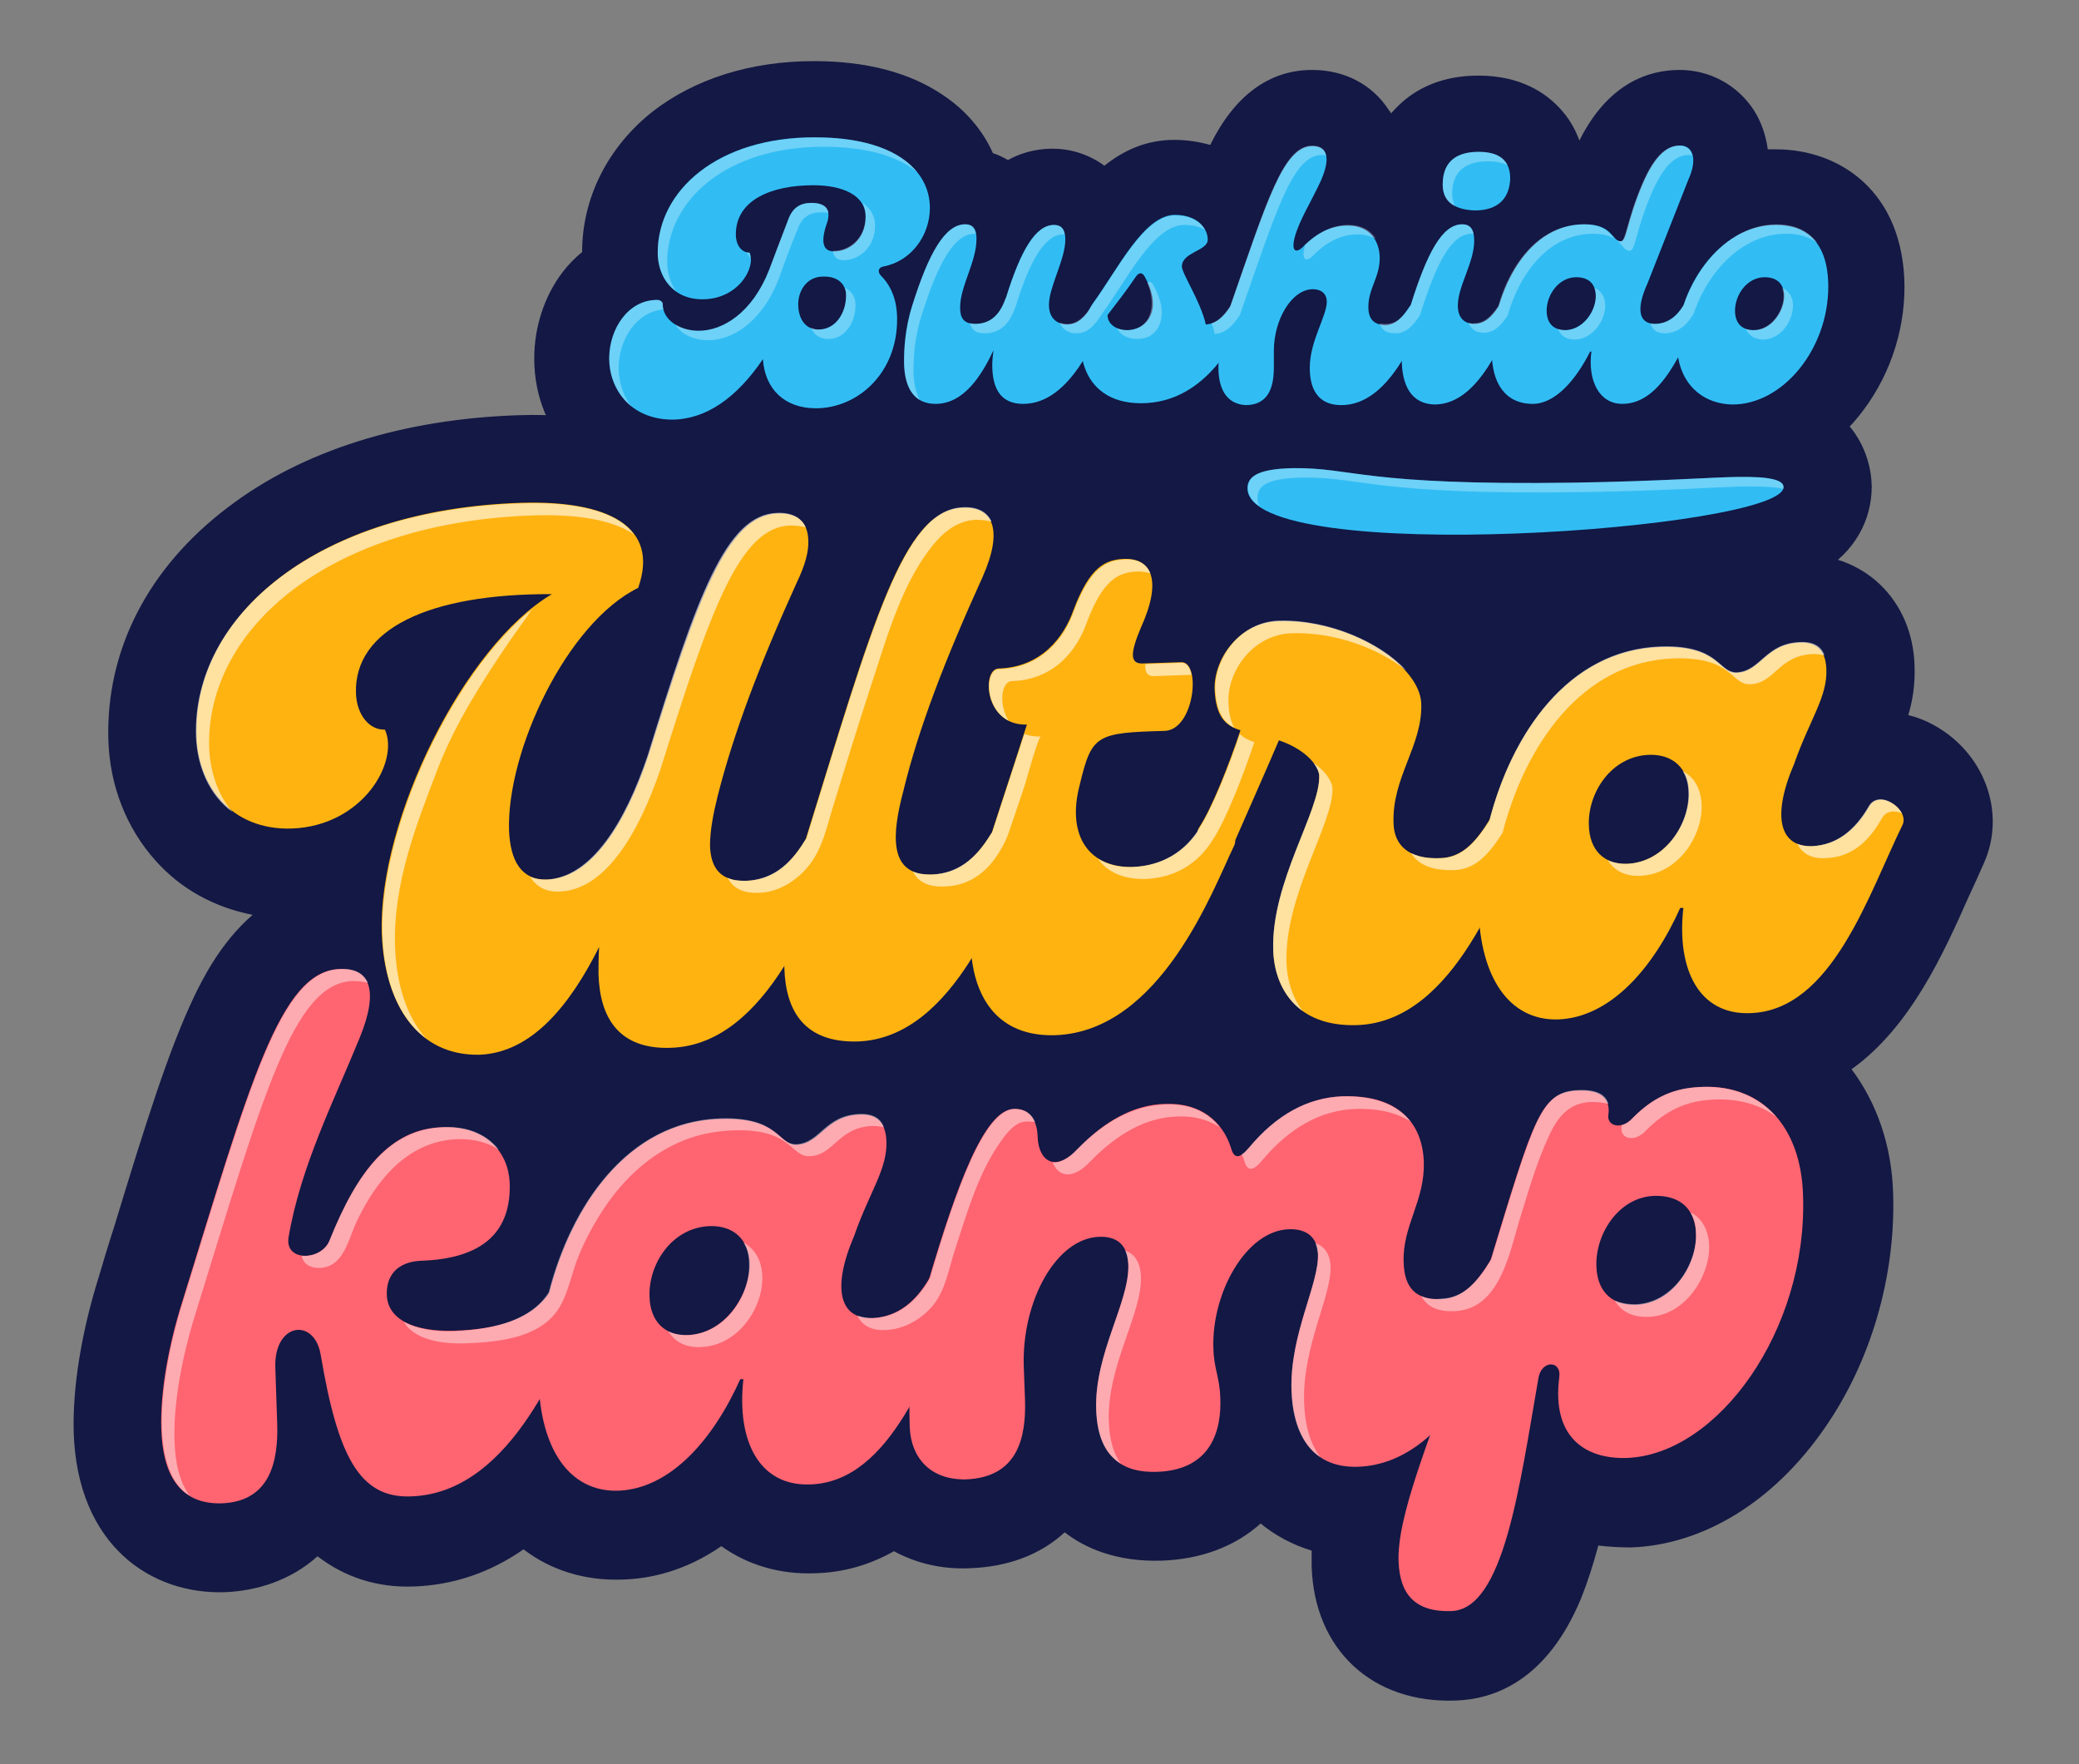 <?xml version="1.0" encoding="utf-8"?>
<!-- Generator: Adobe Illustrator 24.1.0, SVG Export Plug-In . SVG Version: 6.00 Build 0)  -->
<svg version="1.1" id="Layer_1" xmlns="http://www.w3.org/2000/svg" xmlns:xlink="http://www.w3.org/1999/xlink" x="0px" y="0px"
	 viewBox="0 0 330 280" style="enable-background:new 0 0 330 280;" xml:space="preserve">
<rect x="0" y="0" width="330" height="280" fill="#808080" stroke="none"/>
<style type="text/css">
	.st0{fill:#131844;}
	.st1{fill:#FFB311;}
	.st2{fill:#FE6571;}
	.st3{opacity:0.6;}
	.st4{fill:#FFFFFF;}
	.st5{opacity:0.45;}
	.st6{fill:#31BDF4;}
	.st7{opacity:0.3;}
</style>
<g>
	<g>
		<g>
			<path class="st0" d="M284.6,62.4c-2.4-0.6-5.2-0.8-9-0.7c-1.2,0-3,0.1-5.4,0.2c-4.7,0.2-11.8,0.6-20.5,0.7
				c-20.9,0.3-28.4-0.7-33.8-1.4c-3.3-0.5-6.4-0.9-10.8-0.8c-4.5,0.1-7.8,0.7-10.7,1.9C187.9,65,184,71,184.1,77.8
				c0,3.2,1.2,11.1,10.8,15.9c3.2,1.6,7.1,2.8,12,3.6c7.6,1.3,16.7,1.6,24,1.6c1.4,0,2.7,0,3.9,0c11.9-0.2,24.6-1.2,34.8-2.7
				c5.5-0.8,10-1.8,13.3-2.8c2.5-0.8,4.6-1.7,6.3-2.7c5.1-3.1,7.9-8,7.9-13.5C297,71.6,293.7,64.5,284.6,62.4z"/>
			<path class="st0" d="M306.8,115c-1.3-0.7-2.6-1.2-3.9-1.5c0.7-2.3,1.1-4.9,1-7.8c-0.3-10.6-8.2-18.1-18.7-17.7
				c-4.2,0.1-7.4,1.3-9.9,2.6c-3.1-1.3-7-2.1-12.2-1.9c-11.2,0.4-20,5.3-26.6,12.3c-6.3-10.2-20.8-16.8-33.9-16.3
				c-2.4,0.1-4.8,0.5-7,1.3c-0.5-1.3-1.1-2.4-1.7-3.4c-3.4-5.1-9.2-8-15.8-7.8c-3.2,0.1-5.9,0.8-8.2,1.8c-0.4-0.8-0.8-1.5-1.2-2.1
				c-3.5-5.2-9.4-8.1-16.3-7.9c-6.5,0.2-11.3,3.1-14.9,6.6c-3.5-3.7-8.6-5.9-14.6-5.7c-6,0.2-10.6,2.7-14,5.7
				c-5.8-5.2-14.8-7.7-26.6-7.3C64,66.5,48,71.5,36.2,80.5c-12.7,9.6-19.4,22.7-19,36.9c0.2,7.3,2.9,14.1,7.5,19.2
				c4,4.5,9.3,7.4,15.4,8.6c-5.1,4.4-8,10.3-9.3,13c-4.1,8.6-7.8,20.5-12.8,36.9l-0.2,0.6c-0.7,2.2-1.4,4.5-2.1,6.9
				c-2.8,8.9-4.2,17.7-4,24.8c0.6,18,12.4,25.7,24,25.3c5.1-0.2,10.5-1.9,14.7-5.7c4.3,3.3,9.4,5,15.2,4.8
				c6.3-0.2,12.2-2.2,17.5-5.9c4.3,3.3,9.7,5,15.6,4.8c4.4-0.1,10-1.3,15.8-5.3c4.2,3,9.3,4.5,14.8,4.3c4.5-0.1,8.7-1.3,12.6-3.5
				c3.5,1.9,7.6,2.9,12,2.7c6-0.2,11.2-2.1,15.1-5.7c3.2,2.5,8.2,4.7,15.3,4.5c6.4-0.2,11.8-2.3,15.8-5.9c2.3,1.9,5.1,3.4,8.1,4.3
				c0,0.9,0,1.7,0,2.5c0.4,13.2,9.6,21.8,22.9,21.3c6.1-0.2,14.5-3.2,19.9-16.3c1-2.5,1.9-5.3,2.7-8.3c1.7,0.2,3.4,0.3,5.2,0.3
				c11.4-0.4,22.6-7.2,30.7-18.9c7.4-10.6,11.3-24.2,10.9-37.2c-0.2-7.8-2.7-14.6-6.6-19.8c9.4-6.7,14.7-18.6,18.6-27.4
				c0.9-1.9,1.7-3.7,2.4-5.3C318.5,129,315,119.4,306.8,115z"/>
			<path class="st0" d="M281.9,23.7L281.9,23.7L281.9,23.7c-0.4,0-0.9,0-1.3,0c-0.3-2.2-1-4.3-2.2-6.2c-2.6-4-7-6.4-11.8-6.4
				s-11.3,2-15.9,11.2c-0.7-1.9-1.7-3.6-3.1-5.1c-2.2-2.4-6.2-5.2-12.9-5.2l0,0c-4.5,0-8.3,1.2-11.4,3.6c-0.9,0.7-1.8,1.6-2.5,2.4
				c-0.1-0.2-0.2-0.4-0.4-0.6c-2.6-4-7-6.3-12.1-6.3l0,0c-6.8,0-12.3,4-16.2,11.9c-1.8-0.5-3.7-0.8-5.7-0.8l0,0
				c-4.5,0-8.1,1.7-11.1,4.1c-2.3-1.7-5.2-2.7-8.2-2.7l0,0c-1.8,0-4.4,0.3-7.1,1.8c-0.7-0.4-1.5-0.8-2.4-1.1
				c-1.6-3.6-4.3-6.8-7.9-9.2c-5.3-3.6-12.2-5.4-20.5-5.4l0,0c-10,0-18.9,2.8-25.6,8C96.5,23.3,92.4,31.4,92.4,40
				c-1.1,0.9-2.2,2-3.1,3.2c-2.9,3.8-4.5,8.7-4.5,13.7c0,12.3,9.4,21.6,21.9,21.6l0,0c3.8,0,8.6-0.9,13.5-3.9c2.8,1.3,6,2.1,9.4,2.1
				l0,0c3.8,0,7.5-0.9,10.9-2.6c2.4,1.3,5.2,2,8.1,2l0,0c2.5,0,4.8-0.6,6.8-1.4c2.3,1,4.7,1.5,7.1,1.5l0,0c2.6,0,5.7-0.5,8.9-2.1
				c2.9,1.3,6.2,2.1,9.7,2.1l0,0c2.7,0,5.9-0.4,9.3-1.7c2.4,1.2,4.9,1.7,7.5,1.7l0,0c2.7,0,5.3-0.6,7.5-1.7c2.3,1.1,4.8,1.7,7.6,1.7
				l0,0c2.2,0,4.8-0.4,7.6-1.5c2.3,1,4.7,1.5,7,1.5l0,0c2.3,0,5-0.4,7.8-1.7c2.3,1.1,4.9,1.7,7.8,1.7l0,0c2.5,0,4.9-0.5,7.2-1.5
				c2.2,1,4.6,1.5,7.1,1.5l0,0c3,0,5.8-0.7,8.5-2c2.7,1.3,5.8,2,9.1,2l0,0c7.4,0,14.7-3.7,19.9-10.1c4.7-5.8,7.3-13.1,7.3-20.6
				C302.2,30.4,292,23.7,281.9,23.7z"/>
			<rect x="136.5" y="50.1" class="st0" width="139" height="65.5"/>
		</g>
		<g>
			<path class="st1" d="M60.6,148.1c-0.6-17.9,13.1-45.6,27-53.8C68,94.2,56.2,99.9,56.5,110c0.1,3.4,2.1,5.9,4.6,5.8
				c2.3,5.1-3.5,15.3-14.8,15.7c-9.6,0.3-14.9-6.8-15.1-14.7c-0.6-19.1,19.2-36,51.6-37c13.4-0.4,22,3.6,18.5,13.5
				c-11.4,5.6-20.9,26-20.5,38.5c0.2,4.9,2,7.9,6,7.8c7.1-0.2,12.5-8.9,16.1-19.6c7.9-25.2,12.5-38.2,20.5-38.5
				c3-0.1,4.8,1.2,4.9,4.2c0.1,1.8-0.5,4-1.8,6.7c-6,13.2-10.1,24.1-12.6,34c-0.7,2.8-1.2,5.5-1.2,7.8c0.1,3.4,1.5,5.7,5.7,5.6
				c4.1-0.1,6.9-2.4,9.3-6.3c0.4-0.7,1.1-1.1,1.8-1.1c2.1-0.1,4.4,2.2,3.5,3.9c-3.5,6.6-10.8,29.5-26.5,30
				c-8.3,0.3-11.3-4.8-11.5-11.7c0-1.4,0-2.8,0.1-4.3c-4.6,9.2-10.7,16.8-19,17.1C66.4,167.6,61,159.5,60.6,148.1z"/>
			<path class="st1" d="M124.5,153.6c-0.2-6,1.2-13.4,3.3-20.1c10.7-34.5,15.5-52.6,25-52.9c4.8-0.2,6.5,3.4,3.2,10.9
				c-6,13.2-10.2,24.1-12.6,34c-1.8,6.8-2.5,13.5,4.5,13.3c4.1-0.1,6.9-2.4,9.3-6.3c1.8-2.9,6.6,0.5,5.4,2.8
				c-3.5,6.6-10.8,29.5-26.5,30C127.7,165.5,124.7,160.5,124.5,153.6z"/>
			<path class="st1" d="M156.2,136.1c1.8-5.9,4.2-12.9,6.8-21.1c-6.8,0.2-7.2-8.8-4.5-8.9c6.8-0.2,10.4-5,11.9-9.3
				c2.6-6.9,5.1-8,8.1-8.1c4.3-0.1,6,3.4,2.6,10.9c-1.6,3.8-1.9,5.8,0.3,5.7l6.1-0.2c3.2-0.1,2.1,10.7-2.6,10.9
				c-10.9,0.3-11.6,0.6-13.5,8.5c-2.2,8.3,1.6,13.3,8.5,13.1c4.7-0.2,8.3-2.5,10.6-6.2c1.8-2.7,6.5,0.5,5.4,2.8
				c-3.3,6.8-11.6,29.5-28.4,30.1C154.2,164.7,151.5,151.2,156.2,136.1z"/>
			<path class="st1" d="M241.9,132.7c-3.5,6.6-10.8,29.5-26.5,30c-9.6,0.3-13.1-5.9-13.3-11.9c-0.3-10.9,7.5-22.1,7.3-27.7
				c0-1.2-1.7-4-6.4-5.6c-2,4.7-5.6,12.8-7.3,16.7c-1.4,3.1-6.8-0.5-5.4-2.8c2.1-3.2,4.8-10.1,6.6-15.5c-2.4-0.7-3.9-2.2-4.1-6.4
				c-0.2-4.8,3.8-10.7,10.1-10.9c11-0.4,22.5,6.8,22.7,13.1c0.2,6.7-4.7,11.7-4.4,19c0.1,3.3,2.2,5.7,7.4,5.5
				c3.5-0.1,5.7-2.6,7.9-6.2C238.4,127.1,243.1,130.5,241.9,132.7z"/>
			<path class="st1" d="M296.7,128c-2.2,3.8-5.1,6.1-9,6.3c-5.1,0.2-6.6-4.5-2.9-13.1c2.4-6.9,5.3-10.6,5.1-15
				c-0.1-2.6-1.2-4.3-4.2-4.2c-5.5,0.2-6.2,4.6-10,4.8c-3,0.1-2.7-4.4-12.1-4.1c-20.1,0.6-29.4,25.5-28.9,41.8
				c0.3,10.4,4.7,17.5,12.6,17.3c8.3-0.3,15.1-8.1,19.4-17.7h0.5c-1.1,9.8,2.5,17,10.6,16.7c13-0.4,18.8-18.9,24.2-29.9
				C303.1,128.5,298.3,125.2,296.7,128z M258.2,137.1c-3.6,0.1-5.9-2.2-6-6.1c-0.2-5.1,3.5-11,9.6-11.2c3.7-0.1,6.2,2.1,6.3,6
				C268.2,130.7,264.3,136.9,258.2,137.1z"/>
		</g>
		<g>
			<path class="st2" d="M25.6,226.8c-0.2-6,1.2-13.4,3.3-20.1c10.7-34.5,15.5-52.6,25-52.9c4.8-0.2,6.3,3.3,3.2,10.9
				c-3.9,9.6-9.4,20.4-11.3,31.7c-0.6,3.9,5.2,3.7,6.5,0.5c4.4-11,9.6-17.8,18-18c7-0.2,10.4,4.1,10.6,8.8c0.3,8-4.5,12.1-14.1,12.4
				c-4,0.2-5.5,2.6-5.4,5.4c0.1,3.9,4.3,5.9,10.7,5.7c6.8-0.2,12.6-1.8,15.4-6.5c2.6-4.2,6.6,0.5,5.4,2.8
				c-3.5,6.7-11.2,29.5-27.7,30C57,237.8,53.6,231,50.9,215c-1-5.9-7.4-5.1-7.2,2l0.3,8.9c0.2,6-1.1,12.4-8.8,12.7
				C28.3,238.8,25.8,233.7,25.6,226.8z"/>
			<path class="st2" d="M147.5,202.9c-2.2,3.8-5.1,6.1-9,6.3c-5.1,0.2-6.6-4.5-2.9-13.1c2.4-6.9,5.3-10.6,5.1-15
				c-0.1-2.6-1.2-4.3-4.2-4.2c-5.5,0.2-6.2,4.6-10,4.8c-3,0.1-2.7-4.4-12.1-4.1C94.3,178.1,85,203,85.5,219.3
				c0.3,10.4,4.7,17.5,12.6,17.3c8.3-0.3,15.1-8.1,19.4-17.7h0.5c-1.1,9.8,2.5,17,10.6,16.7c13-0.4,18.8-18.9,24.2-29.9
				C154,203.4,149.2,200,147.5,202.9z M109.1,211.9c-3.6,0.1-5.9-2.2-6-6.1c-0.2-5.1,3.5-11,9.6-11.2c3.7-0.1,6.2,2.1,6.3,6
				C119,205.5,115.1,211.7,109.1,211.9z"/>
			<path class="st2" d="M144.4,226.5c-0.2-5.5,0.1-13.9,3.1-23.6c4.3-14.5,8.7-26.7,13.4-26.9c2.7-0.1,3.7,2,3.8,4.3
				c0.1,4,2.8,5.9,6.4,2c4.2-4.3,8.8-7,13.9-7.1c5.7-0.2,9.1,2.9,10.4,7c0.4,1.5,1.2,2,2.9-0.1c4.3-5.1,9.2-7.9,14.8-8.1
				c9.1-0.3,12.7,4.5,12.9,10.4c0.2,6.2-3.4,10.1-3.2,15.9c0.1,4.1,1.9,6,5.9,5.9c3.5-0.1,5.7-2.6,7.9-6.2c1.8-2.9,6.6,0.5,5.4,2.8
				c-3.5,6.6-10.8,29.5-26.5,30c-7.5,0.2-10.2-5.4-10.5-12.1c-0.3-8.9,4.4-16.9,4.2-21.7c-0.1-2.7-1.9-4-4.6-3.9
				c-6.8,0.2-12.3,10.1-12,18.9c0.1,3.4,1,4.5,1.1,7.9c0.2,4.9-1.3,11.4-10,11.7c-5.4,0.2-9.4-2.2-9.7-9.9c-0.3-8.9,5.3-17,5.1-23
				c-0.1-3.2-1.9-4.5-4.6-4.4c-6.8,0.2-12.3,10.1-12,20.5l0.2,5.3c0.2,6-1.1,12.4-9.4,12.7C147.7,234.9,144.6,231.4,144.4,226.5z"/>
			<path class="st2" d="M270.4,172.5c-3.6,0.1-7.3,0.9-11.3,5c-1.8,1.9-4.1,1.2-3.8-0.6c0.3-2.1-0.7-4-4.8-3.8
				c-6,0.2-7,4.3-13.9,26.9c-1.5,4.7-3,9.2-4.4,13.4c-5.5,15.5-10.5,27.4-10.2,34.5c0.2,5.1,2.6,8,8.4,7.8
				c8.3-0.3,10.8-19.8,13.8-37c0.5-2.9,3.7-2.8,3.3-0.1c-1.2,9.4,4,13,10.7,12.8c14.4-0.5,28.7-20.2,28-41.6
				C285.9,178.7,279.6,172.2,270.4,172.5z M259.7,207.1c-4.4,0.1-6.2-2.7-6.3-6.1c-0.2-5.1,3.5-11,9.2-11.2c4.6-0.1,6.5,2.6,6.6,6
				C269.4,200.7,265.5,206.9,259.7,207.1z"/>
		</g>
		<g class="st3">
			<path class="st4" d="M183.4,107.3l5.7-0.2c-0.2-1.2-0.8-2-1.7-1.9l-5.6,0.2C181.7,106.7,182.1,107.4,183.4,107.3z"/>
			<path class="st4" d="M159.1,134.4c0.5-0.9,0.9-1.8,1.2-2.8c0.8-2.3,1.6-4.7,2.4-7.1c0.2-0.7,2.1-7.5,2.5-7.6
				c-1,0-1.8-0.1-2.6-0.4c-1.9,5.8-3.6,11-5.1,15.6c-0.1,0.1-0.2,0.2-0.3,0.4c-2.3,3.8-5.2,6.1-9.3,6.3c-1.2,0-2.2-0.1-3-0.5
				c0.8,1.6,2.3,2.5,5,2.4C154.3,140.6,157.2,137.9,159.1,134.4z"/>
			<path class="st4" d="M160.1,114.4c-1.6-2.6-1.2-6.2,0.5-6.3c6.8-0.2,10.4-5,11.9-9.3c2.6-6.9,5.1-8,8.1-8.1c0.7,0,1.4,0.1,2,0.3
				c-0.6-1.5-2-2.3-4-2.2c-2.9,0.1-5.5,1.2-8.1,8.1c-1.5,4.3-5.1,9.1-11.9,9.3C156.3,106.2,156.2,112.4,160.1,114.4z"/>
			<path class="st4" d="M127.7,133.5c-2.3,3.8-5.2,6.1-9.3,6.3c-1.2,0-2.2-0.1-2.9-0.5c0.8,1.6,2.3,2.5,5,2.4
				c3.1-0.1,5.9-1.9,7.8-4.2c2.2-2.7,2.9-6.1,3.9-9.4c2-6.5,4-13,6.1-19.4c2.5-7.6,5-16.8,10.4-22.9c1.6-1.8,3.7-3.2,6.2-3.3
				c0.9,0,1.8,0.1,2.5,0.3c-0.7-1.6-2.3-2.4-4.5-2.3c-9.4,0.3-14.3,18.3-24.9,52.6C127.8,133.3,127.8,133.4,127.7,133.5z"/>
			<path class="st4" d="M195.9,115.5c-0.5-1-0.9-2.3-0.9-4.1c-0.2-4.8,3.8-10.7,10.1-10.9c6.8-0.2,13.7,2.4,18.1,5.9
				c-4-4.4-12.2-8.1-20.2-7.9c-6.3,0.2-10.2,6.1-10.1,10.9C193.1,113,194.2,114.6,195.9,115.5z"/>
			<path class="st4" d="M285.3,133.9c0.7,1.6,2.3,2.4,4.4,2.3c4-0.1,6.8-2.4,9-6.3c0.7-1.3,2.1-1.3,3.2-0.8c-0.9-1.8-4-3.4-5.3-1.1
				c-2.2,3.8-5.1,6.1-9,6.3C286.7,134.3,285.9,134.2,285.3,133.9z"/>
			<path class="st4" d="M230.8,138.1c3.4-0.1,5.5-2.5,7.7-5.9c3.5-13.6,12.4-27.2,27.2-27.7c9.4-0.3,9,4.2,12.1,4.1
				c3.9-0.1,4.5-4.6,10-4.8c0.7,0,1.3,0.1,1.8,0.2c-0.5-1.4-1.7-2.2-3.9-2.1c-5.5,0.2-6.2,4.6-10,4.8c-3,0.1-2.7-4.4-12.1-4.1
				c-14.8,0.5-23.7,14-27.2,27.7c-2.2,3.4-4.3,5.8-7.7,5.9c-2,0.1-3.5-0.2-4.7-0.8C225,137.1,227.1,138.2,230.8,138.1z"/>
			<path class="st4" d="M267.1,122.4c0.6,0.9,0.9,2.1,0.9,3.4c0.2,4.9-3.7,11.1-9.8,11.3c-1.2,0-2.2-0.2-3-0.6
				c1,1.7,2.8,2.6,5.1,2.5c6.1-0.2,10-6.4,9.8-11.3C270,125.2,268.9,123.3,267.1,122.4z"/>
			<path class="st4" d="M86.7,139.6c-1,0-1.9-0.1-2.6-0.5c1,1.6,2.5,2.5,4.7,2.4c7.1-0.2,12.5-8.9,16.1-19.6
				c7.9-25.2,12.5-38.2,20.5-38.5c1,0,1.8,0.1,2.5,0.3c-0.7-1.6-2.3-2.4-4.6-2.3c-8.1,0.3-12.7,13.3-20.5,38.5
				C99.2,130.6,93.8,139.3,86.7,139.6z"/>
			<path class="st4" d="M190.4,131.4c-2.2,3.7-5.9,6-10.6,6.2c-2.2,0.1-4-0.4-5.5-1.3c1.5,2.2,4.2,3.3,7.6,3.2
				c4.7-0.2,8.3-2.5,10.6-6.2l0,0c2.1-3.2,4.8-10.1,6.6-15.5c-0.9-0.3-1.7-0.7-2.3-1.3C195,121.9,192.4,128.3,190.4,131.4
				L190.4,131.4z"/>
			<path class="st4" d="M204.2,152.8c-0.3-10.9,7.5-22.1,7.3-27.7c0-0.8-0.8-2.5-3-4c0.6,0.8,0.9,1.6,0.9,2
				c0.2,5.6-7.7,16.9-7.3,27.7c0.1,3.7,1.5,7.4,4.7,9.7C205.1,158.3,204.3,155.5,204.2,152.8z"/>
			<path class="st4" d="M62.7,150.1c-0.3-9.9,3.4-19.3,6.9-28.4c2.8-7.1,7.1-13.8,11.4-20.1c0.8-1.1,1.6-2.3,2.4-3.4
				c0.4-0.5,0.8-1.3,1.3-1.7c-12.8,10-24.5,35.1-24,51.7c0.2,7.4,2.6,13.4,6.9,16.6C64.5,161.3,62.9,156.1,62.7,150.1z"/>
			<path class="st4" d="M33.2,118.8c-0.6-19.1,19.2-36,51.6-37c6.9-0.2,12.4,0.7,15.8,3c-2.7-3.7-9.3-5.2-17.9-4.9
				c-32.4,1-52.2,17.9-51.6,37c0.2,4.8,2.1,9.3,5.8,12C34.6,126.2,33.4,122.6,33.2,118.8z"/>
		</g>
		<g class="st5">
			<path class="st4" d="M173.1,184.3c4.2-4.3,8.8-7,13.9-7.1c2.7-0.1,4.9,0.6,6.6,1.7c-1.8-2.3-4.7-3.8-8.7-3.6
				c-5.1,0.2-9.7,2.8-13.9,7.1c-1.5,1.6-2.9,2.2-3.9,2.1C168,186.8,170.3,187.3,173.1,184.3z"/>
			<path class="st4" d="M64.1,209.8c1.4,2.4,5,3.6,10,3.4c4.9-0.2,11.2-0.8,14.3-5.1c1.8-2.5,2.3-6.1,3.5-8.9
				c1.1-2.7,2.5-5.2,4.1-7.6c3.1-4.6,7.3-8.5,12.5-10.6c2.5-1,5.2-1.5,7.9-1.6c9.4-0.3,9,4.2,12.1,4.1c3.9-0.1,4.5-4.6,10-4.8
				c0.7,0,1.3,0.1,1.8,0.2c-0.5-1.4-1.7-2.2-3.9-2.1c-5.5,0.2-6.2,4.6-10,4.8c-3,0.1-2.7-4.4-12.1-4.1c-14.8,0.5-23.7,14-27.2,27.6
				c-2.8,4.4-8.5,5.9-15.2,6.2C68.7,211.4,65.9,210.8,64.1,209.8z"/>
			<path class="st4" d="M118,197.2c0.6,0.9,0.9,2.1,0.9,3.4c0.2,4.9-3.7,11.1-9.8,11.3c-1.2,0-2.2-0.2-3-0.6c1,1.7,2.8,2.6,5.1,2.5
				c6.1-0.2,10-6.4,9.8-11.3C120.9,200,119.8,198.2,118,197.2z"/>
			<path class="st4" d="M197.5,184.2c0.4,1.5,1.2,2,2.9-0.1c4.3-5.1,9.2-7.9,14.8-8.1c3.8-0.1,6.7,0.7,8.7,2c-2-2.5-5.4-4.1-10.8-4
				c-5.6,0.2-10.6,3-14.8,8.1c-0.5,0.5-0.8,0.9-1.2,1.1C197.3,183.6,197.4,183.9,197.5,184.2z"/>
			<path class="st4" d="M257.4,178.9c-0.3,1.8,2,2.5,3.8,0.6c4-4.1,7.7-4.9,11.3-5c3.7-0.1,7,0.9,9.5,2.8c-2.8-3.2-6.8-4.9-11.6-4.8
				c-3.6,0.1-7.3,0.9-11.3,5c-0.5,0.6-1.1,0.9-1.7,1.1C257.4,178.7,257.4,178.8,257.4,178.9z"/>
			<path class="st4" d="M261.7,209c5.8-0.2,9.7-6.4,9.6-11.3c-0.1-2.3-1-4.3-3-5.3c0.6,1,0.9,2.1,0.9,3.3c0.2,4.9-3.7,11.1-9.6,11.3
				c-1.3,0-2.4-0.2-3.3-0.6C257.3,208.1,259,209.1,261.7,209z"/>
			<path class="st4" d="M225.6,205.7c0.9,1.7,2.6,2.5,5.2,2.4c7.2-0.2,8.8-9.2,10.4-14.5c1.4-4.5,2.7-9.1,4.7-13.4
				c1.4-3,3.2-5.2,6.7-5.3c1.1,0,2,0.1,2.7,0.3c-0.4-1.4-1.7-2.3-4.7-2.2c-6,0.2-7,4.3-13.9,26.9c-2.2,3.6-4.4,6.1-7.9,6.2
				C227.5,206.3,226.5,206.1,225.6,205.7z"/>
			<path class="st4" d="M52.3,196.9c-0.7,1.8-2.8,2.6-4.4,2.4c0.3,2,2.8,2.3,4.4,1.6c2.5-1.1,3.2-4.7,4.3-7c1.2-2.5,2.6-4.9,4.4-7
				c2.9-3.5,6.8-5.9,11.5-6.1c2.8-0.1,5.1,0.6,6.7,1.7c-1.7-2.2-4.6-3.8-8.8-3.6C61.9,179.2,56.7,185.9,52.3,196.9z"/>
			<path class="st4" d="M136.1,208.8c0.7,1.6,2.3,2.4,4.4,2.3c2.9-0.1,5.6-1.6,7.5-3.8c2.1-2.5,2.6-6,3.6-9
				c1.9-5.8,3.7-12.2,7.3-17.2c1-1.4,2.3-3.1,4.1-3.1c0.5,0,0.9,0,1.3,0.1c-0.5-1.3-1.6-2.1-3.3-2.1c-4.7,0.2-9.1,12.3-13.4,26.9
				c-2.2,3.8-5.1,6.1-9,6.3C137.6,209.2,136.8,209,136.1,208.8z"/>
			<path class="st4" d="M176,225.6c-0.3-8.9,5.3-17,5.1-23c-0.1-2.3-1-3.6-2.5-4.1c0.3,0.6,0.4,1.3,0.5,2.2c0.2,6-5.4,14.1-5.1,23
				c0.1,4.6,1.6,7.2,3.9,8.6C176.8,230.8,176.1,228.6,176,225.6z"/>
			<path class="st4" d="M207,222.6c-0.3-8.9,4.4-16.9,4.2-21.7c-0.1-1.9-1-3.1-2.4-3.6c0.2,0.5,0.3,1.1,0.4,1.7
				c0.2,4.8-4.5,12.8-4.2,21.7c0.1,4.5,1.5,8.6,4.6,10.6C207.9,229.1,207.1,226,207,222.6z"/>
			<path class="st4" d="M27.7,228.7c-0.2-6,1.2-13.4,3.3-20.1c10.7-34.5,15.5-52.6,25-52.9c0.9,0,1.7,0.1,2.4,0.3
				c-0.7-1.6-2.2-2.3-4.4-2.2c-9.5,0.3-14.3,18.4-25,52.9c-2.1,6.7-3.5,14.2-3.3,20.1c0.2,4.8,1.4,8.7,4.4,10.6
				C28.5,235.2,27.8,232.2,27.7,228.7z"/>
		</g>
		<g>
			<g>
				<path class="st6" d="M96.7,56.9c0-4.7,3-9.3,7.6-9.3c0.5,0,0.9,0.3,0.9,0.7c0,2.5,2.7,4.2,5.7,4.2c3.8,0,8.5-2.8,11.2-9.7
					c1-2.6,2.1-5.5,3-7.9c0.7-2,2-2.7,3.7-2.7c2.4,0,3.1,1.2,2.5,3.1c-1.1,3.1-0.7,4.6,1.1,4.6c2.4,0,5-1.9,5-5.5c0-3.5-3.8-5-8.3-5
					c-6.6,0-12.3,2.3-12.3,7.8c0,1.7,0.9,2.9,2.2,2.9c1,2.5-1.9,7.4-7.5,7.4c-4.7,0-7.1-3.5-7.1-7.4c0-9.9,9.6-18.4,25-18.3
					c12.4,0,18.2,5.1,18.2,11.2c0,4.4-3,8.5-7.4,9.3c-0.9,0.2-0.8,0.9-0.5,1.3c1.5,1.5,2.7,3.6,2.7,7.1c0,8.6-6.3,14.1-12.9,14.1
					c-5,0-8.1-3.1-8.4-7.8c-4.2,6.2-9.1,9.6-14.5,9.6C100,66.5,96.7,61.7,96.7,56.9z M134.3,46.9c0-1.6-1.1-3.1-3.7-3
					c-2.5,0-3.9,2.2-3.9,4.4c0,2.1,1,4,3.2,4C132.7,52.3,134.3,49.6,134.3,46.9z"/>
				<path class="st6" d="M175.8,49.9c-1.8,3.1-5.7,14.2-13.4,14.2c-3.4,0-4.9-2.2-4.9-6.2c0-0.7,0.1-1.5,0.2-2.3
					c-1.9,4-4.7,8.5-9.2,8.5c-3.1,0-5-2.1-5-6.8c0-1.7,0.1-5.1,1.3-8.8c2.6-8.3,5.2-12.9,8.4-12.9c1.3,0,1.8,0.8,1.8,2.3
					c0,3.7-2.6,7.5-2.6,10.9c0,1.6,0.5,2.6,2.4,2.6c2.1,0,3.8-1.1,4.8-4l0.1-0.2c2.3-7.5,4.7-11.5,7.6-11.5c1.1,0,1.8,0.6,1.8,2.3
					c0,3.2-2.6,7.5-2.6,10.4c0,2.2,1.4,3.1,2.9,3.1c1.7,0,2.8-1.2,3.9-2.9C174.2,47.1,176.5,48.9,175.8,49.9z"/>
				<path class="st6" d="M198,49.9c-1.6,3.3-6.3,14.1-16.9,14.1c-10,0-11.2-9.9-7.8-15.6l0.2-0.3c4-5.5,8.1-14,13-14
					c3.5,0,5.2,2.1,5.2,3.9c0.1,1.8-4.1,2-4.1,4.3c0,1.1,3,5.6,3.8,9.2c1.7-0.1,2.9-1.3,4-3C196.3,47.1,198.5,48.9,198,49.9z
					 M183,48.2c0-1.4-0.5-2.8-1.3-4.3c-0.4-0.7-0.9-0.7-1.4,0c-1.4,2.1-3.2,4.4-4.5,6.1c0,1.4,1.3,2.4,3.2,2.4
					C181.5,52.3,183,50.5,183,48.2z"/>
				<path class="st6" d="M193.4,58.3c0-2.9,0.8-6.5,1.9-9.7c5.8-16.6,8.4-25.4,13-25.4c2.3,0,3,1.7,1.4,5.4
					c-1.5,3.3-3.5,6.4-4.2,9.1c-0.6,2.3,0.3,2.6,1.5,1.3c2.1-2.1,4.4-3.2,6.9-3.2c3.5,0,5.1,2.4,5.1,5.2c0,3-1.8,4.8-1.8,7.7
					c0,1.9,0.8,2.8,2.6,2.9c1.7,0,2.8-1.2,3.9-2.9c0.9-1.4,3.2,0.3,2.6,1.4c-1.8,3.1-5.7,14.2-13.4,14.2c-3.8,0-5-2.7-5-5.9
					c0-4.3,2.7-8.2,2.7-10.5c0-1.3-0.9-2-2.2-2c-3.3,0-6.2,4.7-6.2,9.8v2.6c0,2.9-0.7,6-4.5,6C194.6,64.1,193.4,61.6,193.4,58.3z"/>
				<path class="st6" d="M222.5,57c0-2.7,0.6-5.8,1.4-8.5c2.6-8.3,5-12.9,8.2-12.9c1.2,0,1.9,0.7,1.9,2.6c0,3.5-2.6,7.2-2.6,10.3
					c0,1.9,1,2.9,2.6,2.9c1.7,0,2.8-1.1,3.9-2.8c0.9-1.4,3.1,0.3,2.6,1.4c-1.8,3.1-5.5,14.2-12.8,14.2C223.9,64.1,222.5,61,222.5,57
					z M229,29.3c0-4,2.6-5.2,5.7-5.2c2.9,0,5.2,1.1,5,4.6c-0.3,3.5-2.7,4.7-5.6,4.7C231.3,33.3,229,32.3,229,29.3z"/>
				<path class="st6" d="M236.8,56c0-8.4,4.9-20.4,14.7-20.4c4.6,0,4.3,2.7,5.8,2.7c0.9,0,0.9-3.1,3.4-9c2.2-5.2,4.3-6.2,6-6.2
					c2,0,2.8,2.1,1.3,5.4L261.5,45c-1.9,4.2-1.3,6.4,1.2,6.4c1.9,0,3.4-1.1,4.5-2.9c0.9-1.4,3.1,0.3,2.6,1.4
					c-2.8,5.3-5.9,14.2-12.3,14.2c-3.6,0-5.5-3.6-4.9-8.3h-0.2c-2.3,4.6-5.6,8.3-9.1,8.3C238.8,64.1,236.8,60.6,236.8,56z M253.3,47
					c0-1.7-0.9-3-3.1-3c-2.8,0-4.7,2.8-4.7,5.3c0,1.7,0.8,3.1,3,3.1C251.3,52.3,253.3,49.4,253.3,47z"/>
				<path class="st6" d="M266.2,54.6c0-8.6,6.6-18.9,15.7-18.9c4.7,0,8.3,2.6,8.3,9.8c0,9.9-7.2,18.7-15.2,18.7
					C269.9,64.1,266.2,60.5,266.2,54.6z M283.2,47c0-1.7-0.9-3-3.1-3c-2.8,0-4.7,2.8-4.7,5.3c0,1.7,0.8,3.1,3,3.1
					C281.2,52.4,283.2,49.4,283.2,47z"/>
			</g>
			<g>
				<path class="st6" d="M205.3,74.3c9.5-0.1,11,2.8,44.6,2.3c13.2-0.2,22.8-0.9,25.9-0.9c5.2-0.1,7.3,0.5,7.3,1.6
					c0.1,6.7-84.9,12.9-85.1,0.2C198,75.3,200.4,74.4,205.3,74.3z"/>
			</g>
			<g class="st7">
				<g>
					<path class="st4" d="M131.5,53.8c2.7,0,4.3-2.7,4.3-5.4c0-1.1-0.5-2.2-1.7-2.7c0.2,0.4,0.2,0.8,0.2,1.2c0,2.7-1.6,5.4-4.3,5.4
						c-0.5,0-0.9-0.1-1.3-0.3C129.2,53.1,130.1,53.8,131.5,53.8z"/>
					<path class="st4" d="M138.9,35.8c0-1.6-0.8-2.8-2-3.6c0.3,0.6,0.5,1.3,0.5,2.1c0,3.5-2.6,5.5-5,5.5c-0.1,0-0.1,0-0.2,0
						c0.1,1,0.7,1.5,1.7,1.5C136.3,41.3,138.9,39.3,138.9,35.8z"/>
					<path class="st4" d="M126.6,36.4c0.7-2,2-2.7,3.7-2.7c0.5,0,0.8,0,1.2,0.1c-0.1-1-1-1.6-2.7-1.6s-3,0.7-3.7,2.7
						c-1,2.5-2.1,5.4-3,7.9c-2.7,6.9-7.4,9.7-11.2,9.7c-1.4,0-2.7-0.4-3.7-1c0.9,1.6,3,2.5,5.2,2.5c3.8,0,8.5-2.8,11.2-9.7
						C124.5,41.7,125.6,38.8,126.6,36.4z"/>
					<path class="st4" d="M119.1,41c0-0.3-0.1-0.7-0.2-0.9c-0.1,0-0.3,0-0.4-0.1C118.7,40.4,118.9,40.7,119.1,41z"/>
					<path class="st4" d="M107.3,46.2c-0.9-1.3-1.4-2.9-1.4-4.6c0-9.9,9.6-18.4,25-18.3c6.9,0,11.7,1.6,14.7,4
						c-2.7-3.3-8-5.5-16.2-5.5c-15.4,0-25,8.4-25,18.3C104.4,42.5,105.4,44.8,107.3,46.2z"/>
					<path class="st4" d="M98.2,58.4c0-4.5,2.8-8.9,7.1-9.3c-0.1-0.3-0.1-0.6-0.1-0.8c0-0.4-0.4-0.7-0.9-0.7c-4.6,0-7.6,4.6-7.6,9.3
						c0,2.8,1.2,5.7,3.5,7.6C98.9,62.8,98.2,60.6,98.2,58.4z"/>
				</g>
				<path class="st4" d="M230.5,30.8c0-4,2.6-5.2,5.7-5.2c1.2,0,2.2,0.2,3.1,0.6c-0.8-1.6-2.5-2.1-4.6-2.1c-3.1,0-5.7,1.2-5.7,5.2
					c0,1.7,0.7,2.8,1.9,3.4C230.7,32.1,230.5,31.5,230.5,30.8z"/>
				<g>
					<path class="st4" d="M192.8,53c1.7-0.1,2.9-1.3,4-3l0,0c5.8-16.6,8.4-25.4,13-25.4c0.3,0,0.5,0,0.7,0.1c-0.2-1.1-1-1.6-2.2-1.6
						c-4.6,0-7.2,8.7-13,25.4l0,0c-0.9,1.4-1.8,2.4-3,2.8C192.6,51.9,192.7,52.5,192.8,53z"/>
					<path class="st4" d="M180.5,53.8c2.5,0,3.9-1.8,3.9-4.2c0-1.4-0.5-2.8-1.3-4.3c-0.3-0.6-0.6-0.7-1-0.4c0.5,1.1,0.7,2.2,0.7,3.3
						c0,2.3-1.4,4.2-3.9,4.2c-0.6,0-1.1-0.1-1.6-0.3C177.8,53.1,178.9,53.8,180.5,53.8z"/>
					<path class="st4" d="M207.1,39.1c-0.6,2.3,0.3,2.6,1.5,1.3c2.1-2.1,4.4-3.2,6.9-3.2c1.1,0,2.1,0.3,2.9,0.7
						c-0.8-1.3-2.2-2.2-4.4-2.2c-2.5,0-4.8,1.2-6.9,3.2C207.1,38.9,207.1,39,207.1,39.1z"/>
					<path class="st4" d="M168.2,51.2c0.5,1.2,1.5,1.7,2.7,1.7c1.7,0,2.8-1.2,3.9-2.9l0,0l0.2-0.3c4-5.5,8.1-14,13-14
						c1.4,0,2.5,0.3,3.3,0.8c-0.7-1.3-2.3-2.3-4.8-2.3c-4.9,0-9,8.5-13,14l-0.2,0.3l0,0c-1.1,1.7-2.2,2.9-3.9,2.9
						C168.9,51.4,168.5,51.3,168.2,51.2z"/>
					<path class="st4" d="M219,51.3c0.3,1.1,1.1,1.6,2.5,1.6c1.7,0,2.8-1.2,3.9-2.9c2.6-8.3,5-12.9,8.2-12.9c0.1,0,0.2,0,0.3,0
						c-0.2-1.1-0.9-1.5-1.8-1.5c-3.2,0-5.6,4.6-8.2,12.9c-1.1,1.7-2.2,2.9-3.9,2.9C219.6,51.4,219.3,51.4,219,51.3z"/>
					<path class="st4" d="M233.1,51.2c0.4,1.1,1.2,1.6,2.4,1.6c1.7,0,2.7-1.1,3.8-2.7c1.9-6.7,6.5-13,13.6-13c4.6,0,4.3,2.7,5.8,2.7
						c0.9,0,0.9-3.1,3.4-9c2.2-5.2,4.3-6.2,6-6.2c0.2,0,0.3,0,0.5,0.1c-0.2-1-1-1.6-2-1.6c-1.7,0-3.8,1-6,6.2c-2.5,5.9-2.5,9-3.4,9
						c-1.5,0-1.3-2.7-5.8-2.7c-7.1,0-11.7,6.3-13.6,13c-1.1,1.6-2.2,2.7-3.8,2.7C233.7,51.4,233.4,51.3,233.1,51.2z"/>
					<path class="st4" d="M154,51.3c0.2,1,0.8,1.6,2.3,1.6c2.1,0,3.8-1.1,4.8-4l0.1-0.2c2.3-7.5,4.7-11.5,7.6-11.5
						c0.1,0,0.1,0,0.2,0c-0.2-1.1-0.8-1.5-1.7-1.5c-2.9,0-5.2,4-7.6,11.5l-0.1,0.2c-1,2.9-2.7,4-4.8,4
						C154.5,51.4,154.2,51.3,154,51.3z"/>
					<path class="st4" d="M267.2,48.5c-1.1,1.8-2.6,2.9-4.5,2.9c-0.3,0-0.5,0-0.7-0.1c0.2,1,1,1.6,2.2,1.6c1.9,0,3.4-1.1,4.5-2.9
						c0,0,0,0,0.1-0.1c2.2-6.7,7.7-12.8,14.7-12.8c1.9,0,3.6,0.4,5,1.5c-1.5-2.1-3.8-3-6.5-3C275,35.6,269.5,41.8,267.2,48.5
						L267.2,48.5z"/>
					<path class="st4" d="M254.8,48.5c0-1.2-0.5-2.3-1.7-2.8c0.1,0.4,0.2,0.8,0.2,1.3c0,2.4-2,5.4-4.8,5.4c-0.5,0-0.9-0.1-1.2-0.2
						c0.4,1,1.2,1.7,2.7,1.7C252.8,53.8,254.8,50.9,254.8,48.5z"/>
					<path class="st4" d="M279.8,53.9c2.9,0,4.8-3,4.8-5.4c0-1.2-0.5-2.3-1.7-2.8c0.1,0.4,0.2,0.8,0.2,1.3c0,2.4-2,5.4-4.8,5.4
						c-0.5,0-0.9-0.1-1.2-0.2C277.5,53.1,278.3,53.8,279.8,53.9z"/>
					<path class="st4" d="M145,58.8c0-1.7,0.1-5.1,1.3-8.8c2.6-8.3,5.2-12.9,8.4-12.9c0.1,0,0.1,0,0.2,0c-0.2-1-0.7-1.5-1.7-1.5
						c-3.2,0-5.8,4.6-8.4,12.9c-1.1,3.7-1.3,7.1-1.3,8.8c0,3.2,0.9,5.2,2.5,6.2C145.4,62.4,145,60.8,145,58.8z"/>
				</g>
				<path class="st4" d="M199.6,79c0-2.3,2.4-3.1,7.2-3.2c9.5-0.1,11,2.8,44.6,2.3c13.2-0.2,22.8-0.9,25.9-0.9
					c2.7,0,4.6,0.1,5.8,0.4c0-0.1,0-0.2,0-0.3c0-1.1-2.1-1.7-7.3-1.6c-3.1,0-12.7,0.7-25.9,0.9c-33.6,0.5-35.1-2.4-44.6-2.3
					c-4.9,0.1-7.3,1-7.2,3.2c0,1.1,0.7,2.1,1.9,2.9C199.7,80,199.6,79.5,199.6,79z"/>
			</g>
		</g>
	</g>
</g>
</svg>
